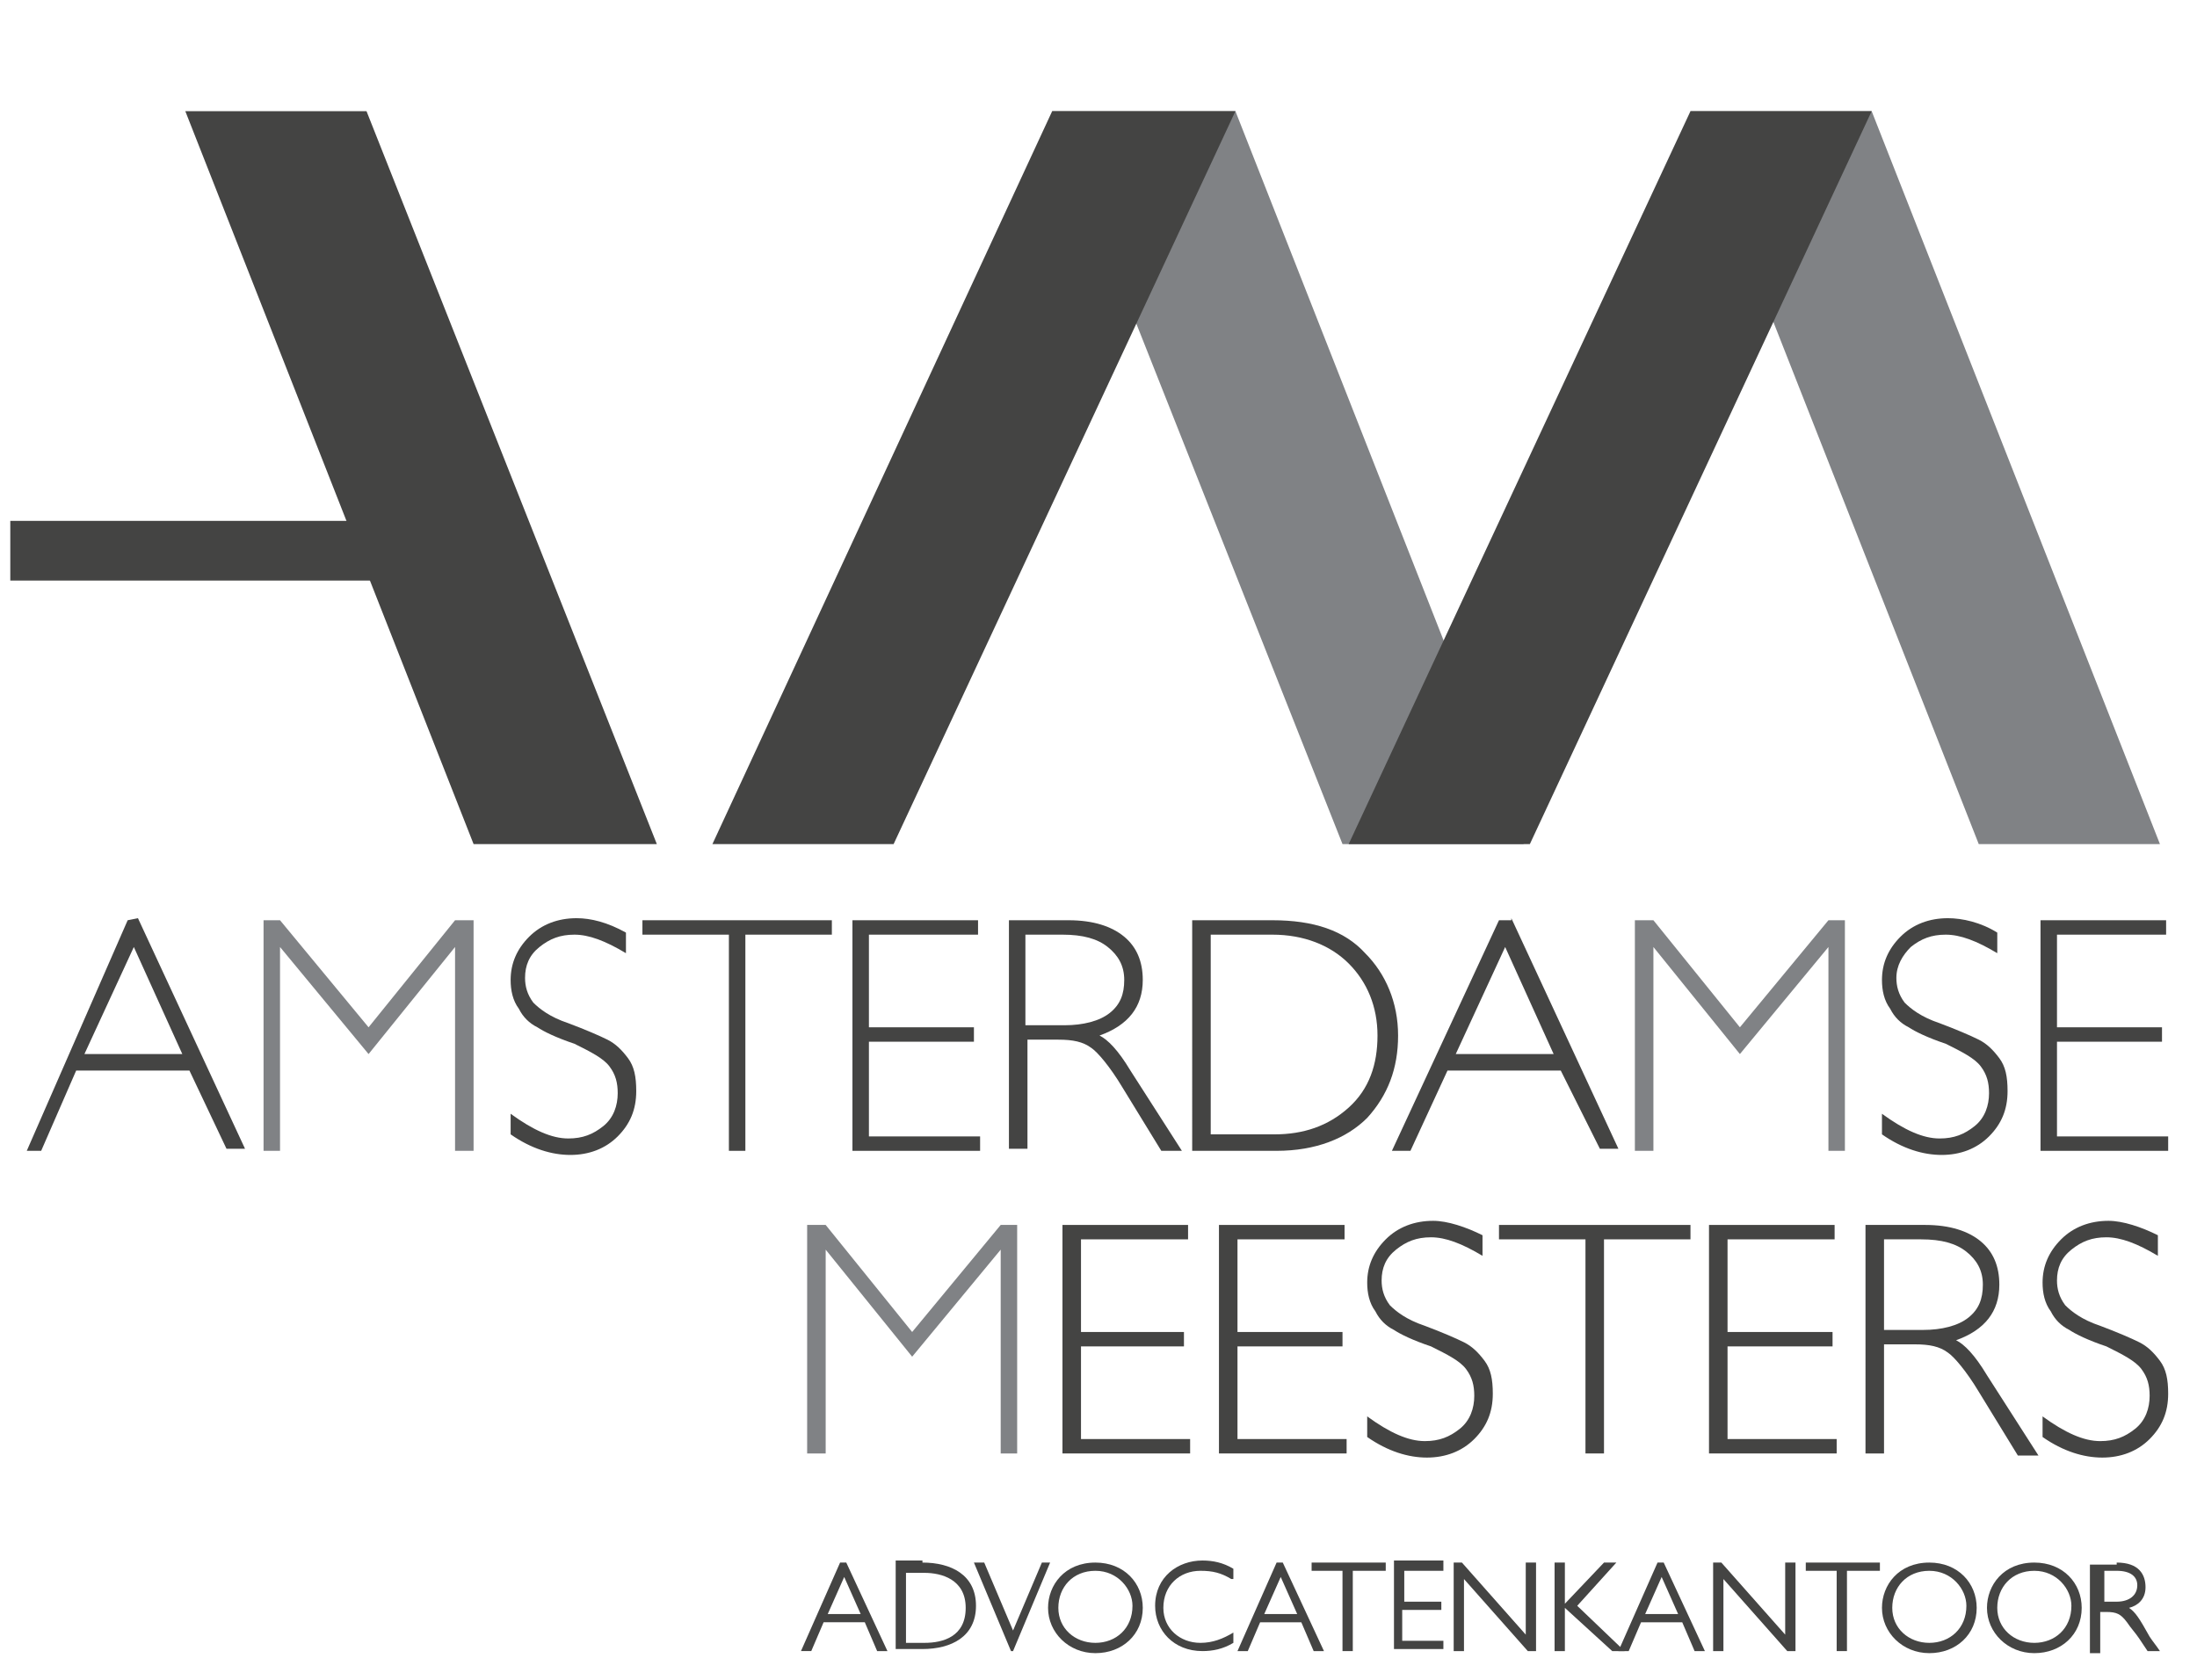 <?xml version="1.0" encoding="utf-8"?>
<!-- Generator: Adobe Illustrator 25.0.0, SVG Export Plug-In . SVG Version: 6.00 Build 0)  -->
<svg version="1.1" id="Layer_1" xmlns="http://www.w3.org/2000/svg" xmlns:xlink="http://www.w3.org/1999/xlink" x="0px" y="0px"
	 viewBox="0 0 106.7 81.6" style="enable-background:new 0 0 106.7 81.6;" xml:space="preserve">
<style type="text/css">
	.st0{fill:#444443;}
	.st1{fill:#808285;}
	.st2{clip-path:url(#SVGID_2_);fill:#444443;}
	.st3{clip-path:url(#SVGID_2_);fill:#808285;}
	.st4{clip-path:url(#SVGID_2_);}
	.st5{fill:#FFFFFF;}
	.st6{fill:#D2D3D4;}
</style>
<g>
	<polygon class="st0" points="17.8,5.4 9,5.4 23,41 31.9,41 	"/>
	<polygon class="st1" points="60,5.4 51.1,5.4 65.2,41 74,41 	"/>
	<polygon class="st1" points="90.9,5.4 82.1,5.4 96.1,41 104.9,41 	"/>
	<polygon class="st1" points="44.3,64.7 48.6,59.5 49.4,59.5 49.4,70.6 48.6,70.6 48.6,60.7 44.3,65.9 40.1,60.7 40.1,70.6 
		39.2,70.6 39.2,59.5 40.1,59.5 	"/>
	<polygon class="st0" points="57.7,59.5 57.7,60.2 52.5,60.2 52.5,64.7 57.5,64.7 57.5,65.4 52.5,65.4 52.5,69.9 57.8,69.9 
		57.8,70.6 51.6,70.6 51.6,59.5 	"/>
	<polygon class="st0" points="65.3,59.5 65.3,60.2 60.1,60.2 60.1,64.7 65.2,64.7 65.2,65.4 60.1,65.4 60.1,69.9 65.4,69.9 
		65.4,70.6 59.2,70.6 59.2,59.5 	"/>
	<g>
		<defs>
			<rect id="SVGID_1_" width="106.7" height="81.1"/>
		</defs>
		<clipPath id="SVGID_2_">
			<use xlink:href="#SVGID_1_"  style="overflow:visible;"/>
		</clipPath>
		<path class="st2" d="M72,60v1c-1-0.6-1.8-0.9-2.5-0.9c-0.7,0-1.2,0.2-1.7,0.6c-0.5,0.4-0.7,0.9-0.7,1.5c0,0.4,0.1,0.8,0.4,1.2
			c0.3,0.3,0.8,0.7,1.7,1c0.8,0.3,1.5,0.6,1.9,0.8c0.4,0.2,0.7,0.5,1,0.9c0.3,0.4,0.4,0.9,0.4,1.6c0,0.9-0.3,1.6-0.9,2.2
			c-0.6,0.6-1.4,0.9-2.3,0.9c-0.9,0-1.9-0.3-2.9-1v-1c1.1,0.8,2,1.2,2.8,1.2c0.7,0,1.2-0.2,1.7-0.6c0.5-0.4,0.7-1,0.7-1.6
			c0-0.5-0.1-0.9-0.4-1.3c-0.3-0.4-0.9-0.7-1.7-1.1c-0.9-0.3-1.5-0.6-1.8-0.8c-0.4-0.2-0.7-0.5-0.9-0.9c-0.3-0.4-0.4-0.9-0.4-1.4
			c0-0.8,0.3-1.5,0.9-2.1c0.6-0.6,1.4-0.9,2.3-0.9C70.3,59.3,71.2,59.6,72,60"/>
		<polygon class="st2" points="82.1,59.5 82.1,60.2 77.9,60.2 77.9,70.6 77,70.6 77,60.2 72.8,60.2 72.8,59.5 		"/>
		<polygon class="st2" points="89.1,59.5 89.1,60.2 83.9,60.2 83.9,64.7 89,64.7 89,65.4 83.9,65.4 83.9,69.9 89.2,69.9 89.2,70.6 
			83,70.6 83,59.5 		"/>
		<path class="st2" d="M90.6,59.5h2.9c1.2,0,2.1,0.3,2.7,0.8c0.6,0.5,0.9,1.2,0.9,2.1c0,1.3-0.7,2.2-2.1,2.7
			c0.4,0.2,0.9,0.7,1.5,1.7l2.5,3.9h-1l-1.9-3.1c-0.6-1-1.2-1.7-1.5-1.9c-0.4-0.3-0.9-0.4-1.6-0.4h-1.5v5.3h-0.9V59.5z M91.5,60.2
			v4.4h1.9c0.9,0,1.7-0.2,2.2-0.6c0.5-0.4,0.7-0.9,0.7-1.6c0-0.7-0.3-1.2-0.8-1.6c-0.5-0.4-1.2-0.6-2.2-0.6H91.5z"/>
		<path class="st2" d="M104.8,60v1c-1-0.6-1.8-0.9-2.5-0.9c-0.7,0-1.2,0.2-1.7,0.6c-0.5,0.4-0.7,0.9-0.7,1.5c0,0.4,0.1,0.8,0.4,1.2
			c0.3,0.3,0.8,0.7,1.7,1c0.8,0.3,1.5,0.6,1.9,0.8c0.4,0.2,0.7,0.5,1,0.9c0.3,0.4,0.4,0.9,0.4,1.6c0,0.9-0.3,1.6-0.9,2.2
			c-0.6,0.6-1.4,0.9-2.3,0.9c-0.9,0-1.9-0.3-2.9-1v-1c1.1,0.8,2,1.2,2.8,1.2c0.7,0,1.2-0.2,1.7-0.6c0.5-0.4,0.7-1,0.7-1.6
			c0-0.5-0.1-0.9-0.4-1.3c-0.3-0.4-0.9-0.7-1.7-1.1c-0.9-0.3-1.5-0.6-1.8-0.8c-0.4-0.2-0.7-0.5-0.9-0.9c-0.3-0.4-0.4-0.9-0.4-1.4
			c0-0.8,0.3-1.5,0.9-2.1c0.6-0.6,1.4-0.9,2.3-0.9C103.1,59.3,104,59.6,104.8,60"/>
		<path class="st2" d="M6.7,44.6l5.2,11.2h-0.9L9.2,52H3.7L2,55.9l-0.7,0l4.9-11.2L6.7,44.6z M8.9,51.3L6.5,46l-2.4,5.2H8.9z"/>
		<polygon class="st3" points="17.9,49.9 22.1,44.7 23,44.7 23,55.9 22.1,55.9 22.1,46 17.9,51.2 13.6,46 13.6,55.9 12.8,55.9 
			12.8,44.7 13.6,44.7 		"/>
		<path class="st2" d="M30.4,45.3v1c-1-0.6-1.8-0.9-2.5-0.9c-0.7,0-1.2,0.2-1.7,0.6c-0.5,0.4-0.7,0.9-0.7,1.5c0,0.4,0.1,0.8,0.4,1.2
			c0.3,0.3,0.8,0.7,1.7,1c0.8,0.3,1.5,0.6,1.9,0.8c0.4,0.2,0.7,0.5,1,0.9c0.3,0.4,0.4,0.9,0.4,1.6c0,0.9-0.3,1.6-0.9,2.2
			c-0.6,0.6-1.4,0.9-2.3,0.9c-0.9,0-1.9-0.3-2.9-1v-1c1.1,0.8,2,1.2,2.8,1.2c0.7,0,1.2-0.2,1.7-0.6c0.5-0.4,0.7-1,0.7-1.6
			c0-0.5-0.1-0.9-0.4-1.3c-0.3-0.4-0.9-0.7-1.7-1.1c-0.9-0.3-1.5-0.6-1.8-0.8c-0.4-0.2-0.7-0.5-0.9-0.9c-0.3-0.4-0.4-0.9-0.4-1.4
			c0-0.8,0.3-1.5,0.9-2.1c0.6-0.6,1.4-0.9,2.3-0.9C28.7,44.6,29.5,44.8,30.4,45.3"/>
		<polygon class="st2" points="40.4,44.7 40.4,45.4 36.2,45.4 36.2,55.9 35.4,55.9 35.4,45.4 31.2,45.4 31.2,44.7 		"/>
		<polygon class="st2" points="47.5,44.7 47.5,45.4 42.2,45.4 42.2,49.9 47.3,49.9 47.3,50.6 42.2,50.6 42.2,55.2 47.6,55.2 
			47.6,55.9 41.4,55.9 41.4,44.7 		"/>
		<path class="st2" d="M49,44.7h2.9c1.2,0,2.1,0.3,2.7,0.8c0.6,0.5,0.9,1.2,0.9,2.1c0,1.3-0.7,2.2-2.1,2.7c0.4,0.2,0.9,0.7,1.5,1.7
			l2.5,3.9h-1l-1.9-3.1c-0.6-1-1.2-1.7-1.5-1.9c-0.4-0.3-0.9-0.4-1.6-0.4h-1.5v5.3H49V44.7z M49.8,45.4v4.4h1.9
			c0.9,0,1.7-0.2,2.2-0.6c0.5-0.4,0.7-0.9,0.7-1.6c0-0.7-0.3-1.2-0.8-1.6c-0.5-0.4-1.2-0.6-2.2-0.6H49.8z"/>
		<path class="st2" d="M57.9,44.7h3.9c2,0,3.5,0.5,4.5,1.6c1,1,1.6,2.4,1.6,4c0,1.6-0.5,2.9-1.5,4c-1,1-2.5,1.6-4.4,1.6h-4.1V44.7z
			 M58.8,45.4v9.7h3.1c1.4,0,2.6-0.4,3.6-1.3c1-0.9,1.4-2.1,1.4-3.5c0-1.4-0.5-2.6-1.4-3.5c-0.9-0.9-2.2-1.4-3.7-1.4H58.8z"/>
		<path class="st2" d="M73.4,44.6l5.2,11.2h-0.9L75.8,52h-5.5l-1.8,3.9h-0.9l5.2-11.2H73.4z M75.5,51.3L73.1,46l-2.4,5.2H75.5z"/>
		<polygon class="st3" points="84.5,49.9 88.8,44.7 89.6,44.7 89.6,55.9 88.8,55.9 88.8,46 84.5,51.2 80.3,46 80.3,55.9 79.4,55.9 
			79.4,44.7 80.3,44.7 		"/>
		<path class="st2" d="M97,45.3v1c-1-0.6-1.8-0.9-2.5-0.9c-0.7,0-1.2,0.2-1.7,0.6c-0.4,0.4-0.7,0.9-0.7,1.5c0,0.4,0.1,0.8,0.4,1.2
			c0.3,0.3,0.8,0.7,1.7,1c0.8,0.3,1.5,0.6,1.9,0.8c0.4,0.2,0.7,0.5,1,0.9c0.3,0.4,0.4,0.9,0.4,1.6c0,0.9-0.3,1.6-0.9,2.2
			c-0.6,0.6-1.4,0.9-2.3,0.9c-0.9,0-1.9-0.3-2.9-1v-1c1.1,0.8,2,1.2,2.8,1.2c0.7,0,1.2-0.2,1.7-0.6c0.5-0.4,0.7-1,0.7-1.6
			c0-0.5-0.1-0.9-0.4-1.3c-0.3-0.4-0.9-0.7-1.7-1.1c-0.9-0.3-1.5-0.6-1.8-0.8c-0.4-0.2-0.7-0.5-0.9-0.9c-0.3-0.4-0.4-0.9-0.4-1.4
			c0-0.8,0.3-1.5,0.9-2.1c0.6-0.6,1.4-0.9,2.3-0.9C95.3,44.6,96.2,44.8,97,45.3"/>
		<polygon class="st2" points="105.2,44.7 105.2,45.4 99.9,45.4 99.9,49.9 105,49.9 105,50.6 99.9,50.6 99.9,55.2 105.3,55.2 
			105.3,55.9 99.1,55.9 99.1,44.7 		"/>
		<polygon class="st2" points="26.7,28.2 0.5,28.2 0.5,25.3 25.6,25.3 		"/>
		<polygon class="st2" points="74.3,41 65.5,41 82.1,5.4 90.9,5.4 		"/>
		<polygon class="st2" points="43.4,41 34.6,41 51.1,5.4 60,5.4 		"/>
		<g class="st4">
			<path class="st0" d="M43.1,80.2h-0.5L42,78.8h-2l-0.6,1.4h-0.5l1.9-4.3h0.3L43.1,80.2z M41,76.6l-0.8,1.8h1.6L41,76.6z"/>
			<path class="st0" d="M44.8,75.9c1.4,0,2.6,0.6,2.6,2.1s-1.2,2.1-2.6,2.1h-1.3v-4.3H44.8z M44,79.8h0.9c0.9,0,2-0.3,2-1.7
				s-1.2-1.7-2-1.7H44V79.8z"/>
		</g>
		<g class="st4">
			<path class="st0" d="M49.2,80.2h-0.1l-1.8-4.3h0.5l1.4,3.3l1.4-3.3H51L49.2,80.2z"/>
			<path class="st0" d="M50.9,78.1c0-1.1,0.8-2.2,2.3-2.2c1.4,0,2.3,1,2.3,2.2c0,1.3-1,2.2-2.3,2.2C51.9,80.3,50.9,79.3,50.9,78.1z
				 M55,78c0-0.8-0.7-1.7-1.8-1.7c-1.1,0-1.8,0.8-1.8,1.8c0,1,0.8,1.7,1.8,1.7C54.2,79.8,55,79.1,55,78z"/>
		</g>
		<g class="st4">
			<path class="st0" d="M59.8,76.7c-0.5-0.3-0.9-0.4-1.5-0.4c-1,0-1.8,0.7-1.8,1.8c0,1,0.8,1.7,1.8,1.7c0.6,0,1.1-0.2,1.6-0.5v0.5
				c-0.5,0.3-1,0.4-1.5,0.4c-1.4,0-2.3-1-2.3-2.2c0-1.4,1.1-2.2,2.3-2.2c0.5,0,1,0.1,1.5,0.4V76.7z"/>
			<path class="st0" d="M64.3,80.2h-0.5l-0.6-1.4h-2l-0.6,1.4h-0.5l1.9-4.3h0.3L64.3,80.2z M62.2,76.6l-0.8,1.8H63L62.2,76.6z"/>
		</g>
		<g class="st4">
			<path class="st0" d="M67.2,76.3h-1.5v3.9h-0.5v-3.9h-1.5v-0.4h3.6V76.3z"/>
			<path class="st0" d="M70.1,76.3h-1.9v1.5H70v0.4h-1.9v1.5h2v0.4h-2.4v-4.3h2.4V76.3z"/>
			<path class="st0" d="M74.6,80.2h-0.4l-3.1-3.5v3.5h-0.5v-4.3h0.4l3.1,3.5v-3.5h0.5V80.2z"/>
			<path class="st0" d="M76.6,78l2.3,2.2h-0.6L76,78.1v2.1h-0.5v-4.3H76v2l1.9-2h0.6L76.6,78z"/>
			<path class="st0" d="M82.8,80.2h-0.5l-0.6-1.4h-2l-0.6,1.4h-0.5l1.9-4.3h0.3L82.8,80.2z M80.7,76.6l-0.8,1.8h1.6L80.7,76.6z"/>
			<path class="st0" d="M87.2,80.2h-0.4l-3.1-3.5v3.5h-0.5v-4.3h0.4l3.1,3.5v-3.5h0.5V80.2z"/>
			<path class="st0" d="M91.2,76.3h-1.5v3.9h-0.5v-3.9h-1.5v-0.4h3.6V76.3z"/>
		</g>
		<g class="st4">
			<path class="st0" d="M91.4,78.1c0-1.1,0.8-2.2,2.3-2.2c1.4,0,2.3,1,2.3,2.2c0,1.3-1,2.2-2.3,2.2C92.4,80.3,91.4,79.3,91.4,78.1z
				 M95.5,78c0-0.8-0.7-1.7-1.8-1.7c-1.1,0-1.8,0.8-1.8,1.8c0,1,0.8,1.7,1.8,1.7C94.7,79.8,95.5,79.1,95.5,78z"/>
			<path class="st0" d="M96.5,78.1c0-1.1,0.8-2.2,2.3-2.2c1.4,0,2.3,1,2.3,2.2c0,1.3-1,2.2-2.3,2.2C97.5,80.3,96.5,79.3,96.5,78.1z
				 M100.6,78c0-0.8-0.7-1.7-1.8-1.7c-1.1,0-1.8,0.8-1.8,1.8c0,1,0.8,1.7,1.8,1.7C99.8,79.8,100.6,79.1,100.6,78z"/>
			<path class="st0" d="M102.8,75.9c1.1,0,1.4,0.6,1.4,1.2c0,0.6-0.4,0.9-0.8,1c0.3,0.2,0.5,0.5,1,1.4c0.2,0.3,0.3,0.4,0.5,0.7h-0.6
				l-0.4-0.6c-0.2-0.3-0.4-0.5-0.6-0.8c-0.3-0.4-0.5-0.5-1-0.5h-0.3v2h-0.5v-4.3H102.8z M102.2,76.3v1.5h0.6c0.6,0,1-0.3,1-0.8
				c0-0.4-0.3-0.7-1-0.7H102.2z"/>
		</g>
	</g>
</g>
</svg>
